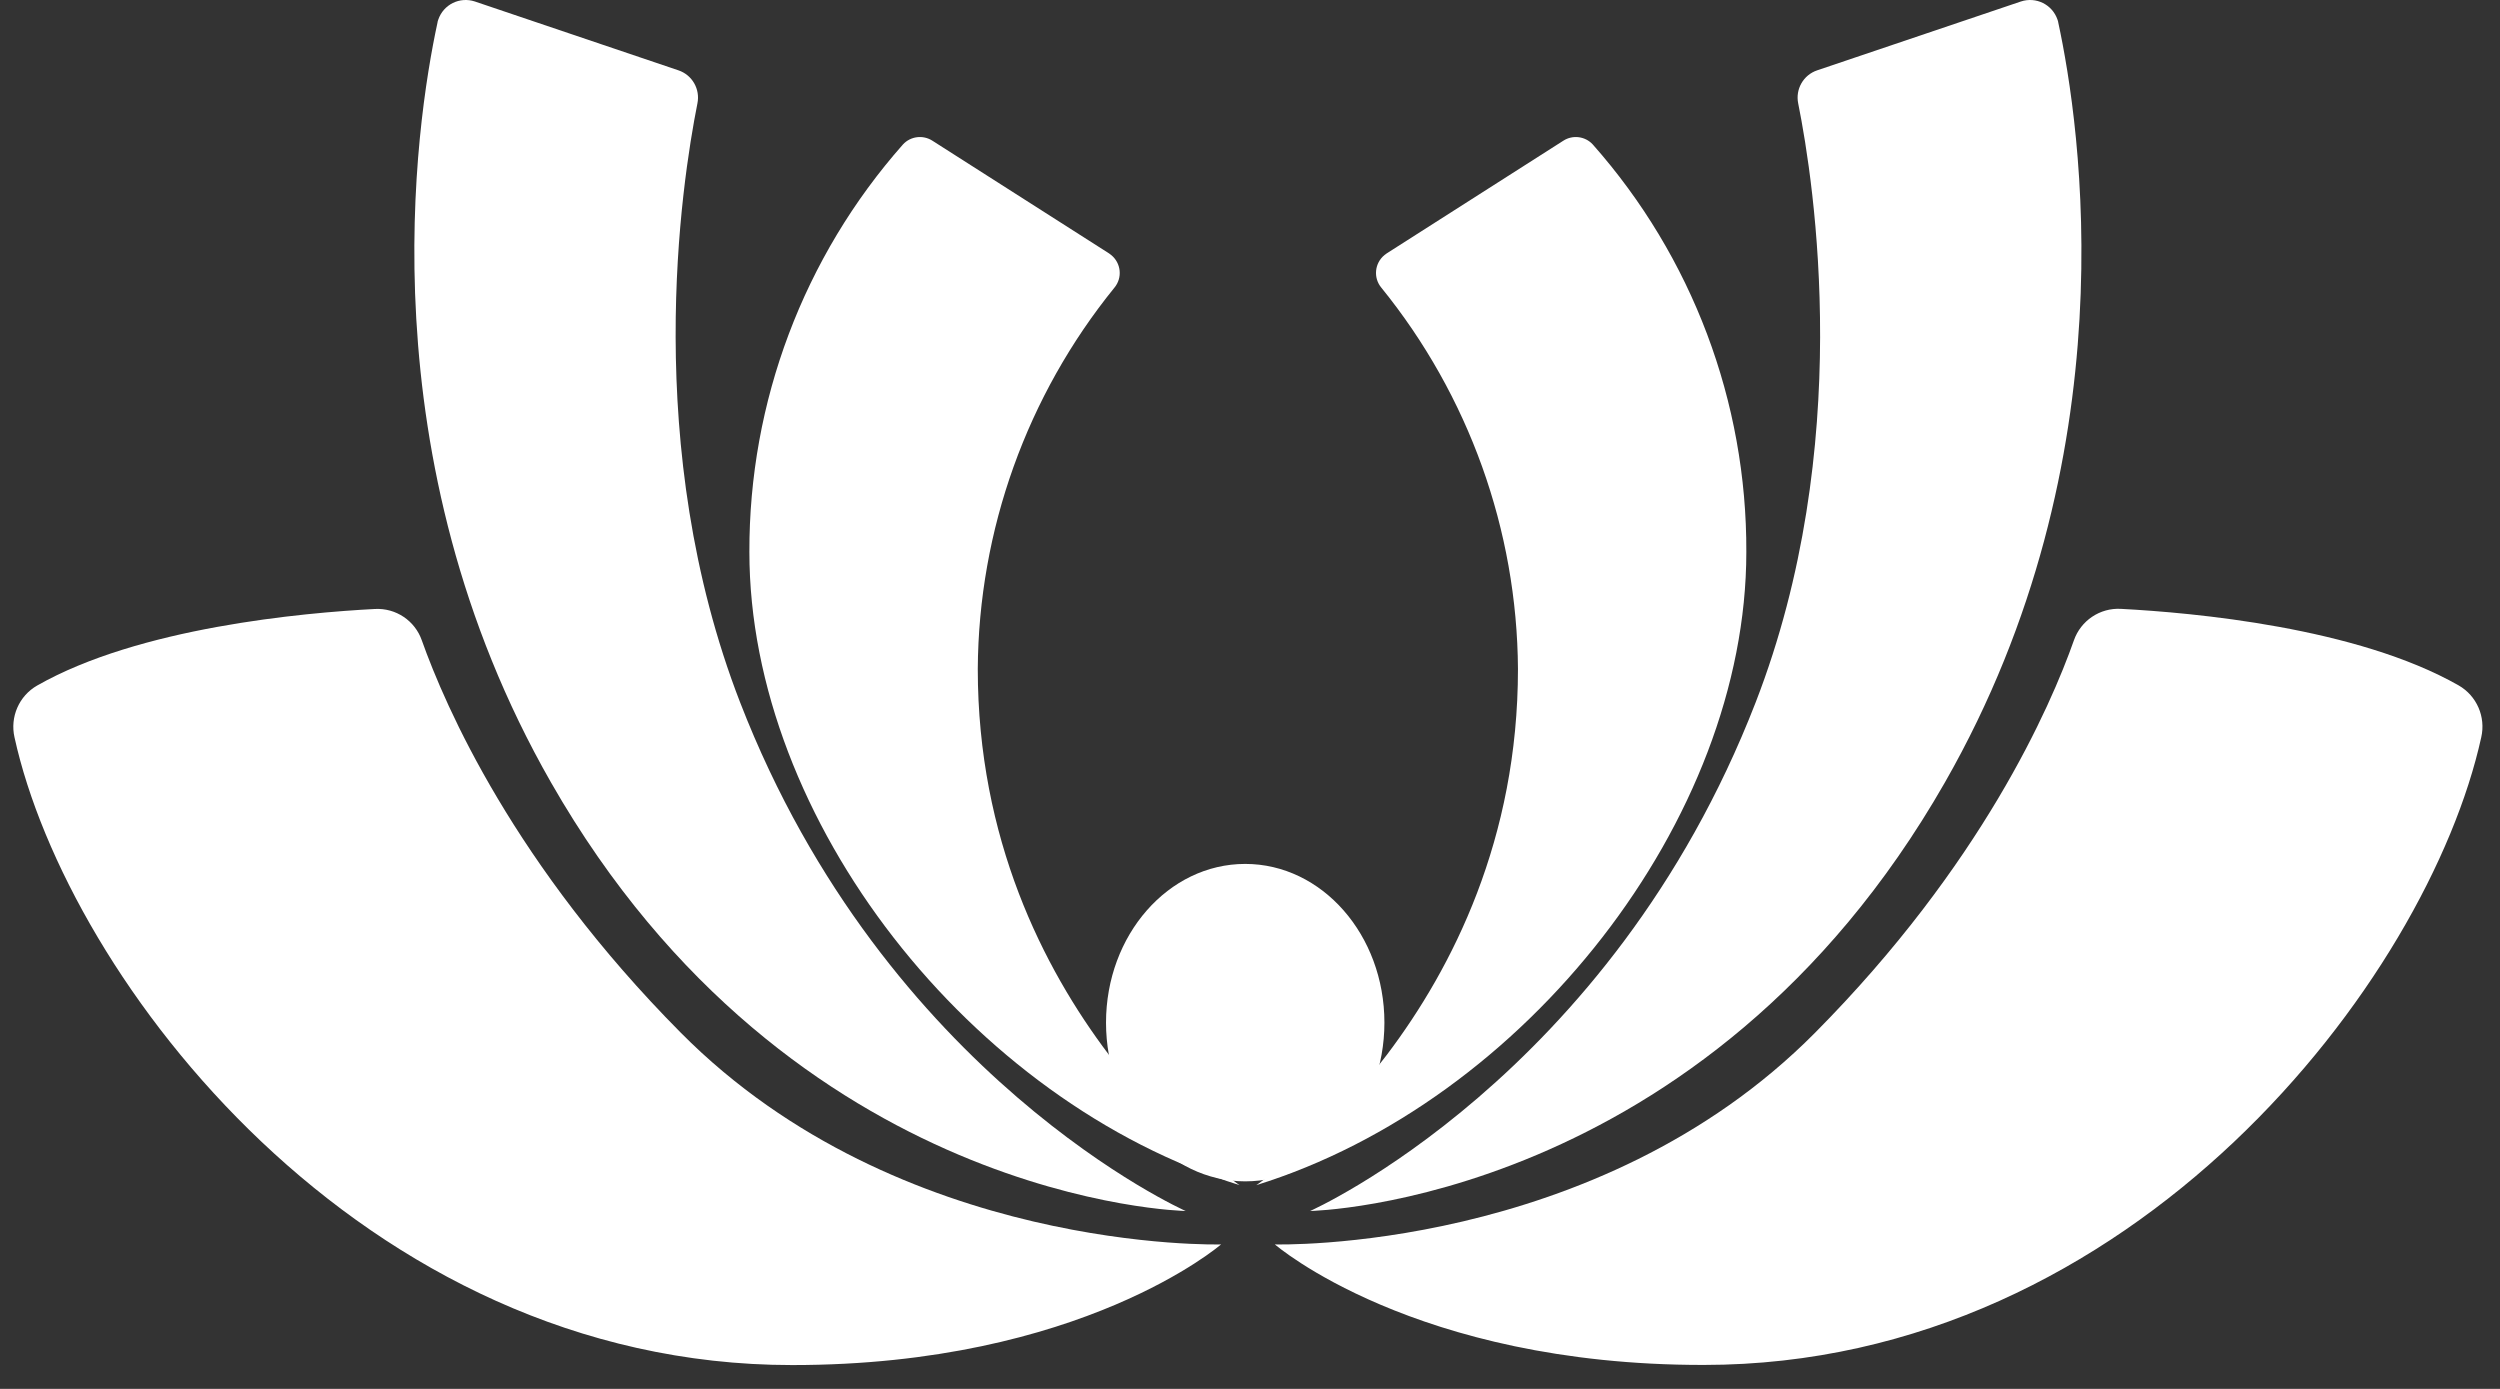 <svg xmlns="http://www.w3.org/2000/svg" width="81" height="45" viewBox="0 0 81 45" fill="none"><rect x="0" y="0" width="81" height="45" fill="#333333" stroke="none"/><path fill-rule="evenodd" clip-rule="evenodd" d="M31.68 21.675C31.68 32.683 40.163 38.399 40.163 38.399C31.439 35.691 24.28 26.549 24.28 17.884C24.267 13.024 26.037 8.322 29.254 4.682C29.5 4.413 29.905 4.363 30.21 4.559L35.931 8.209C35.942 8.218 35.954 8.227 35.967 8.236C35.979 8.245 35.992 8.254 36.003 8.263C36.326 8.527 36.372 9.001 36.108 9.319C33.273 12.814 31.707 17.174 31.68 21.675ZM49.182 21.675C49.182 32.683 40.703 38.399 40.703 38.399C49.423 35.691 56.581 26.549 56.581 17.884C56.6 13.024 54.829 8.322 51.607 4.682C51.361 4.413 50.956 4.363 50.652 4.559L44.931 8.209C44.92 8.218 44.907 8.227 44.895 8.236C44.882 8.245 44.87 8.254 44.858 8.263C44.535 8.527 44.49 9.001 44.754 9.319C47.589 12.814 49.154 17.174 49.182 21.675Z" fill="white"></path><path fill-rule="evenodd" clip-rule="evenodd" d="M23.98 22.758C28.699 34.927 38.415 39.236 38.415 39.236C38.415 39.236 25.655 39.004 17.85 25.347C11.829 14.816 13.463 4.036 14.173 0.741C14.177 0.704 14.187 0.668 14.2 0.636C14.368 0.145 14.896 -0.115 15.388 0.049L21.982 2.279C22.428 2.429 22.692 2.889 22.596 3.353C22.078 5.961 20.772 14.484 23.98 22.758ZM56.883 22.758C52.164 34.927 42.448 39.236 42.448 39.236C42.448 39.236 55.213 39.004 63.017 25.347C69.034 14.816 67.4 4.036 66.69 0.741C66.685 0.704 66.676 0.668 66.663 0.636C66.494 0.145 65.966 -0.115 65.475 0.049L58.876 2.279C58.43 2.429 58.166 2.889 58.262 3.353C58.785 5.961 60.091 14.484 56.883 22.758Z" fill="white"></path><path fill-rule="evenodd" clip-rule="evenodd" d="M58.808 33.461C51.714 40.62 41.306 40.319 41.306 40.319C41.306 40.319 45.816 44.233 55.2 44.224C69.162 44.224 78.673 31.718 80.393 23.886C80.543 23.226 80.247 22.544 79.66 22.207C76.361 20.328 71.064 19.85 68.716 19.727C68.037 19.69 67.418 20.109 67.195 20.746C66.436 22.899 64.201 28.023 58.808 33.461ZM22.059 33.461C29.159 40.62 39.562 40.319 39.562 40.319C39.562 40.319 35.048 44.233 25.664 44.228C11.702 44.228 2.191 31.723 0.47 23.891C0.32 23.231 0.616 22.548 1.203 22.212C4.502 20.332 9.8 19.854 12.148 19.731C12.826 19.695 13.445 20.109 13.668 20.751C14.432 22.899 16.662 28.023 22.059 33.461Z" fill="white"></path><path d="M44.855 33.134C44.855 35.973 42.834 38.276 40.345 38.276C37.855 38.276 35.835 35.973 35.835 33.134C35.835 30.294 37.855 27.991 40.345 27.991C42.834 27.991 44.855 30.294 44.855 33.134Z" fill="white"></path></svg>